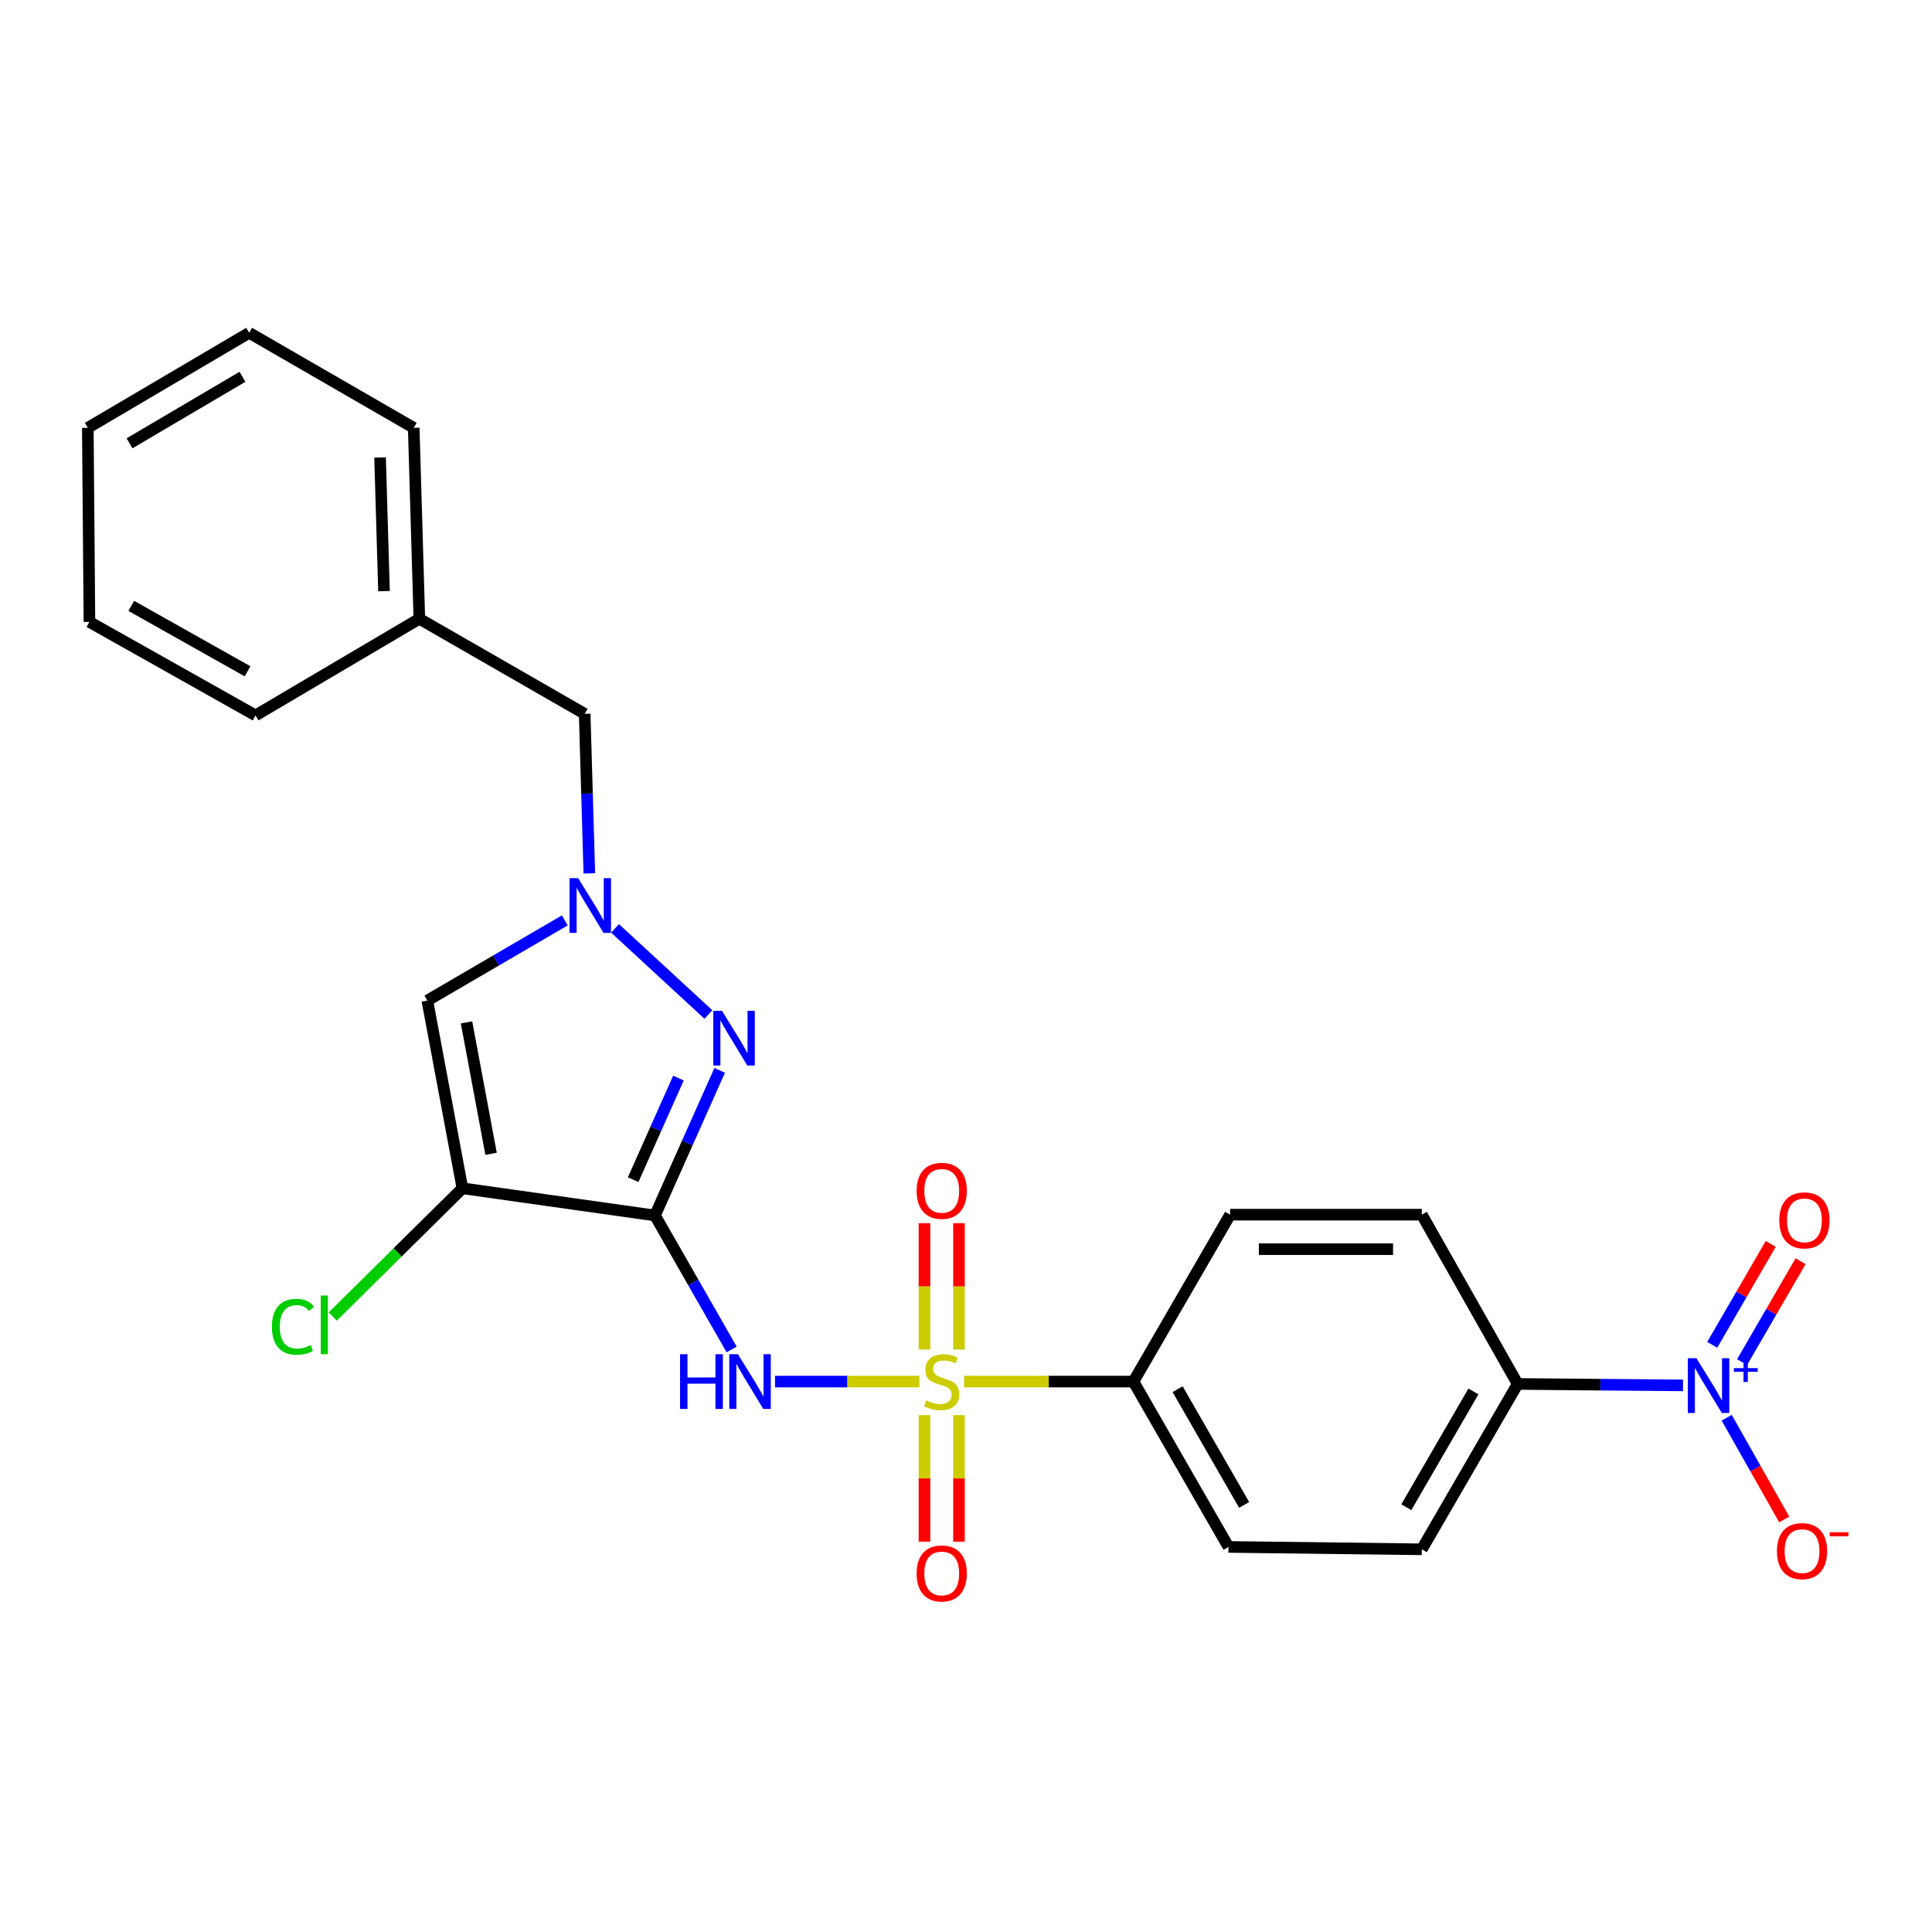 <?xml version='1.0' encoding='iso-8859-1'?>
<svg version='1.1' baseProfile='full'
              xmlns='http://www.w3.org/2000/svg'
                      xmlns:rdkit='http://www.rdkit.org/xml'
                      xmlns:xlink='http://www.w3.org/1999/xlink'
                  xml:space='preserve'
width='1000px' height='1000px' viewBox='0 0 1000 1000'>
<!-- END OF HEADER -->
<rect style='opacity:1.0;fill:#FFFFFF;stroke:none' width='1000' height='1000' x='0' y='0'> </rect>
<path class='bond-1' d='M 339.011,629.128 L 358.852,663.798' style='fill:none;fill-rule:evenodd;stroke:#000000;stroke-width:6px;stroke-linecap:butt;stroke-linejoin:miter;stroke-opacity:1' />
<path class='bond-1' d='M 358.852,663.798 L 378.693,698.467' style='fill:none;fill-rule:evenodd;stroke:#0000FF;stroke-width:6px;stroke-linecap:butt;stroke-linejoin:miter;stroke-opacity:1' />
<path class='bond-2' d='M 339.011,629.128 L 239.353,615.059' style='fill:none;fill-rule:evenodd;stroke:#000000;stroke-width:6px;stroke-linecap:butt;stroke-linejoin:miter;stroke-opacity:1' />
<path class='bond-3' d='M 339.011,629.128 L 355.758,591.575' style='fill:none;fill-rule:evenodd;stroke:#000000;stroke-width:6px;stroke-linecap:butt;stroke-linejoin:miter;stroke-opacity:1' />
<path class='bond-3' d='M 355.758,591.575 L 372.504,554.021' style='fill:none;fill-rule:evenodd;stroke:#0000FF;stroke-width:6px;stroke-linecap:butt;stroke-linejoin:miter;stroke-opacity:1' />
<path class='bond-3' d='M 327.723,610.588 L 339.446,584.301' style='fill:none;fill-rule:evenodd;stroke:#000000;stroke-width:6px;stroke-linecap:butt;stroke-linejoin:miter;stroke-opacity:1' />
<path class='bond-3' d='M 339.446,584.301 L 351.169,558.013' style='fill:none;fill-rule:evenodd;stroke:#0000FF;stroke-width:6px;stroke-linecap:butt;stroke-linejoin:miter;stroke-opacity:1' />
<path class='bond-0' d='M 475.875,715.104 L 438.511,715.104' style='fill:none;fill-rule:evenodd;stroke:#CCCC00;stroke-width:6px;stroke-linecap:butt;stroke-linejoin:miter;stroke-opacity:1' />
<path class='bond-0' d='M 438.511,715.104 L 401.146,715.104' style='fill:none;fill-rule:evenodd;stroke:#0000FF;stroke-width:6px;stroke-linecap:butt;stroke-linejoin:miter;stroke-opacity:1' />
<path class='bond-7' d='M 498.996,715.104 L 542.832,715.104' style='fill:none;fill-rule:evenodd;stroke:#CCCC00;stroke-width:6px;stroke-linecap:butt;stroke-linejoin:miter;stroke-opacity:1' />
<path class='bond-7' d='M 542.832,715.104 L 586.667,715.104' style='fill:none;fill-rule:evenodd;stroke:#000000;stroke-width:6px;stroke-linecap:butt;stroke-linejoin:miter;stroke-opacity:1' />
<path class='bond-9' d='M 496.366,698.514 L 496.366,665.814' style='fill:none;fill-rule:evenodd;stroke:#CCCC00;stroke-width:6px;stroke-linecap:butt;stroke-linejoin:miter;stroke-opacity:1' />
<path class='bond-9' d='M 496.366,665.814 L 496.366,633.114' style='fill:none;fill-rule:evenodd;stroke:#FF0000;stroke-width:6px;stroke-linecap:butt;stroke-linejoin:miter;stroke-opacity:1' />
<path class='bond-9' d='M 478.506,698.514 L 478.506,665.814' style='fill:none;fill-rule:evenodd;stroke:#CCCC00;stroke-width:6px;stroke-linecap:butt;stroke-linejoin:miter;stroke-opacity:1' />
<path class='bond-9' d='M 478.506,665.814 L 478.506,633.114' style='fill:none;fill-rule:evenodd;stroke:#FF0000;stroke-width:6px;stroke-linecap:butt;stroke-linejoin:miter;stroke-opacity:1' />
<path class='bond-10' d='M 478.506,732.464 L 478.506,765.216' style='fill:none;fill-rule:evenodd;stroke:#CCCC00;stroke-width:6px;stroke-linecap:butt;stroke-linejoin:miter;stroke-opacity:1' />
<path class='bond-10' d='M 478.506,765.216 L 478.506,797.968' style='fill:none;fill-rule:evenodd;stroke:#FF0000;stroke-width:6px;stroke-linecap:butt;stroke-linejoin:miter;stroke-opacity:1' />
<path class='bond-10' d='M 496.366,732.464 L 496.366,765.216' style='fill:none;fill-rule:evenodd;stroke:#CCCC00;stroke-width:6px;stroke-linecap:butt;stroke-linejoin:miter;stroke-opacity:1' />
<path class='bond-10' d='M 496.366,765.216 L 496.366,797.968' style='fill:none;fill-rule:evenodd;stroke:#FF0000;stroke-width:6px;stroke-linecap:butt;stroke-linejoin:miter;stroke-opacity:1' />
<path class='bond-6' d='M 239.353,615.059 L 221.185,517.891' style='fill:none;fill-rule:evenodd;stroke:#000000;stroke-width:6px;stroke-linecap:butt;stroke-linejoin:miter;stroke-opacity:1' />
<path class='bond-6' d='M 254.183,597.201 L 241.466,529.184' style='fill:none;fill-rule:evenodd;stroke:#000000;stroke-width:6px;stroke-linecap:butt;stroke-linejoin:miter;stroke-opacity:1' />
<path class='bond-14' d='M 239.353,615.059 L 205.785,648.254' style='fill:none;fill-rule:evenodd;stroke:#000000;stroke-width:6px;stroke-linecap:butt;stroke-linejoin:miter;stroke-opacity:1' />
<path class='bond-14' d='M 205.785,648.254 L 172.217,681.449' style='fill:none;fill-rule:evenodd;stroke:#00CC00;stroke-width:6px;stroke-linecap:butt;stroke-linejoin:miter;stroke-opacity:1' />
<path class='bond-4' d='M 366.668,525.106 L 318.343,480.524' style='fill:none;fill-rule:evenodd;stroke:#0000FF;stroke-width:6px;stroke-linecap:butt;stroke-linejoin:miter;stroke-opacity:1' />
<path class='bond-13' d='M 305.037,452.056 L 303.832,410.766' style='fill:none;fill-rule:evenodd;stroke:#0000FF;stroke-width:6px;stroke-linecap:butt;stroke-linejoin:miter;stroke-opacity:1' />
<path class='bond-13' d='M 303.832,410.766 L 302.626,369.476' style='fill:none;fill-rule:evenodd;stroke:#000000;stroke-width:6px;stroke-linecap:butt;stroke-linejoin:miter;stroke-opacity:1' />
<path class='bond-25' d='M 292.343,476.386 L 256.764,497.139' style='fill:none;fill-rule:evenodd;stroke:#0000FF;stroke-width:6px;stroke-linecap:butt;stroke-linejoin:miter;stroke-opacity:1' />
<path class='bond-25' d='M 256.764,497.139 L 221.185,517.891' style='fill:none;fill-rule:evenodd;stroke:#000000;stroke-width:6px;stroke-linecap:butt;stroke-linejoin:miter;stroke-opacity:1' />
<path class='bond-5' d='M 871.13,717.073 L 828.333,716.704' style='fill:none;fill-rule:evenodd;stroke:#0000FF;stroke-width:6px;stroke-linecap:butt;stroke-linejoin:miter;stroke-opacity:1' />
<path class='bond-5' d='M 828.333,716.704 L 785.536,716.334' style='fill:none;fill-rule:evenodd;stroke:#000000;stroke-width:6px;stroke-linecap:butt;stroke-linejoin:miter;stroke-opacity:1' />
<path class='bond-11' d='M 893.736,733.805 L 908.625,760.14' style='fill:none;fill-rule:evenodd;stroke:#0000FF;stroke-width:6px;stroke-linecap:butt;stroke-linejoin:miter;stroke-opacity:1' />
<path class='bond-11' d='M 908.625,760.14 L 923.515,786.475' style='fill:none;fill-rule:evenodd;stroke:#FF0000;stroke-width:6px;stroke-linecap:butt;stroke-linejoin:miter;stroke-opacity:1' />
<path class='bond-12' d='M 901.708,705.032 L 916.842,678.921' style='fill:none;fill-rule:evenodd;stroke:#0000FF;stroke-width:6px;stroke-linecap:butt;stroke-linejoin:miter;stroke-opacity:1' />
<path class='bond-12' d='M 916.842,678.921 L 931.977,652.81' style='fill:none;fill-rule:evenodd;stroke:#FF0000;stroke-width:6px;stroke-linecap:butt;stroke-linejoin:miter;stroke-opacity:1' />
<path class='bond-12' d='M 886.256,696.075 L 901.39,669.965' style='fill:none;fill-rule:evenodd;stroke:#0000FF;stroke-width:6px;stroke-linecap:butt;stroke-linejoin:miter;stroke-opacity:1' />
<path class='bond-12' d='M 901.39,669.965 L 916.525,643.854' style='fill:none;fill-rule:evenodd;stroke:#FF0000;stroke-width:6px;stroke-linecap:butt;stroke-linejoin:miter;stroke-opacity:1' />
<path class='bond-15' d='M 586.667,715.104 L 636.704,628.712' style='fill:none;fill-rule:evenodd;stroke:#000000;stroke-width:6px;stroke-linecap:butt;stroke-linejoin:miter;stroke-opacity:1' />
<path class='bond-16' d='M 586.667,715.104 L 635.871,800.692' style='fill:none;fill-rule:evenodd;stroke:#000000;stroke-width:6px;stroke-linecap:butt;stroke-linejoin:miter;stroke-opacity:1' />
<path class='bond-16' d='M 609.531,719.041 L 643.974,778.952' style='fill:none;fill-rule:evenodd;stroke:#000000;stroke-width:6px;stroke-linecap:butt;stroke-linejoin:miter;stroke-opacity:1' />
<path class='bond-8' d='M 785.536,716.334 L 735.925,801.922' style='fill:none;fill-rule:evenodd;stroke:#000000;stroke-width:6px;stroke-linecap:butt;stroke-linejoin:miter;stroke-opacity:1' />
<path class='bond-8' d='M 762.643,720.216 L 727.915,780.128' style='fill:none;fill-rule:evenodd;stroke:#000000;stroke-width:6px;stroke-linecap:butt;stroke-linejoin:miter;stroke-opacity:1' />
<path class='bond-26' d='M 785.536,716.334 L 735.925,628.712' style='fill:none;fill-rule:evenodd;stroke:#000000;stroke-width:6px;stroke-linecap:butt;stroke-linejoin:miter;stroke-opacity:1' />
<path class='bond-19' d='M 302.626,369.476 L 217.048,320.272' style='fill:none;fill-rule:evenodd;stroke:#000000;stroke-width:6px;stroke-linecap:butt;stroke-linejoin:miter;stroke-opacity:1' />
<path class='bond-18' d='M 636.704,628.712 L 735.925,628.712' style='fill:none;fill-rule:evenodd;stroke:#000000;stroke-width:6px;stroke-linecap:butt;stroke-linejoin:miter;stroke-opacity:1' />
<path class='bond-18' d='M 651.587,646.571 L 721.042,646.571' style='fill:none;fill-rule:evenodd;stroke:#000000;stroke-width:6px;stroke-linecap:butt;stroke-linejoin:miter;stroke-opacity:1' />
<path class='bond-17' d='M 635.871,800.692 L 735.925,801.922' style='fill:none;fill-rule:evenodd;stroke:#000000;stroke-width:6px;stroke-linecap:butt;stroke-linejoin:miter;stroke-opacity:1' />
<path class='bond-20' d='M 217.048,320.272 L 214.141,221.448' style='fill:none;fill-rule:evenodd;stroke:#000000;stroke-width:6px;stroke-linecap:butt;stroke-linejoin:miter;stroke-opacity:1' />
<path class='bond-20' d='M 198.76,305.974 L 196.725,236.797' style='fill:none;fill-rule:evenodd;stroke:#000000;stroke-width:6px;stroke-linecap:butt;stroke-linejoin:miter;stroke-opacity:1' />
<path class='bond-21' d='M 217.048,320.272 L 132.273,370.29' style='fill:none;fill-rule:evenodd;stroke:#000000;stroke-width:6px;stroke-linecap:butt;stroke-linejoin:miter;stroke-opacity:1' />
<path class='bond-22' d='M 214.141,221.448 L 128.969,172.254' style='fill:none;fill-rule:evenodd;stroke:#000000;stroke-width:6px;stroke-linecap:butt;stroke-linejoin:miter;stroke-opacity:1' />
<path class='bond-23' d='M 132.273,370.29 L 46.288,321.91' style='fill:none;fill-rule:evenodd;stroke:#000000;stroke-width:6px;stroke-linecap:butt;stroke-linejoin:miter;stroke-opacity:1' />
<path class='bond-23' d='M 128.133,347.468 L 67.944,313.601' style='fill:none;fill-rule:evenodd;stroke:#000000;stroke-width:6px;stroke-linecap:butt;stroke-linejoin:miter;stroke-opacity:1' />
<path class='bond-27' d='M 128.969,172.254 L 45.455,221.448' style='fill:none;fill-rule:evenodd;stroke:#000000;stroke-width:6px;stroke-linecap:butt;stroke-linejoin:miter;stroke-opacity:1' />
<path class='bond-27' d='M 125.506,195.022 L 67.046,229.457' style='fill:none;fill-rule:evenodd;stroke:#000000;stroke-width:6px;stroke-linecap:butt;stroke-linejoin:miter;stroke-opacity:1' />
<path class='bond-24' d='M 46.288,321.91 L 45.455,221.448' style='fill:none;fill-rule:evenodd;stroke:#000000;stroke-width:6px;stroke-linecap:butt;stroke-linejoin:miter;stroke-opacity:1' />
<path  class='atom-1' d='M 479.436 724.824
Q 479.756 724.944, 481.076 725.504
Q 482.396 726.064, 483.836 726.424
Q 485.316 726.744, 486.756 726.744
Q 489.436 726.744, 490.996 725.464
Q 492.556 724.144, 492.556 721.864
Q 492.556 720.304, 491.756 719.344
Q 490.996 718.384, 489.796 717.864
Q 488.596 717.344, 486.596 716.744
Q 484.076 715.984, 482.556 715.264
Q 481.076 714.544, 479.996 713.024
Q 478.956 711.504, 478.956 708.944
Q 478.956 705.384, 481.356 703.184
Q 483.796 700.984, 488.596 700.984
Q 491.876 700.984, 495.596 702.544
L 494.676 705.624
Q 491.276 704.224, 488.716 704.224
Q 485.956 704.224, 484.436 705.384
Q 482.916 706.504, 482.956 708.464
Q 482.956 709.984, 483.716 710.904
Q 484.516 711.824, 485.636 712.344
Q 486.796 712.864, 488.716 713.464
Q 491.276 714.264, 492.796 715.064
Q 494.316 715.864, 495.396 717.504
Q 496.516 719.104, 496.516 721.864
Q 496.516 725.784, 493.876 727.904
Q 491.276 729.984, 486.916 729.984
Q 484.396 729.984, 482.476 729.424
Q 480.596 728.904, 478.356 727.984
L 479.436 724.824
' fill='#CCCC00'/>
<path  class='atom-2' d='M 351.994 700.944
L 355.834 700.944
L 355.834 712.984
L 370.314 712.984
L 370.314 700.944
L 374.154 700.944
L 374.154 729.264
L 370.314 729.264
L 370.314 716.184
L 355.834 716.184
L 355.834 729.264
L 351.994 729.264
L 351.994 700.944
' fill='#0000FF'/>
<path  class='atom-2' d='M 381.954 700.944
L 391.234 715.944
Q 392.154 717.424, 393.634 720.104
Q 395.114 722.784, 395.194 722.944
L 395.194 700.944
L 398.954 700.944
L 398.954 729.264
L 395.074 729.264
L 385.114 712.864
Q 383.954 710.944, 382.714 708.744
Q 381.514 706.544, 381.154 705.864
L 381.154 729.264
L 377.474 729.264
L 377.474 700.944
L 381.954 700.944
' fill='#0000FF'/>
<path  class='atom-4' d='M 373.679 523.189
L 382.959 538.189
Q 383.879 539.669, 385.359 542.349
Q 386.839 545.029, 386.919 545.189
L 386.919 523.189
L 390.679 523.189
L 390.679 551.509
L 386.799 551.509
L 376.839 535.109
Q 375.679 533.189, 374.439 530.989
Q 373.239 528.789, 372.879 528.109
L 372.879 551.509
L 369.199 551.509
L 369.199 523.189
L 373.679 523.189
' fill='#0000FF'/>
<path  class='atom-5' d='M 299.263 454.538
L 308.543 469.538
Q 309.463 471.018, 310.943 473.698
Q 312.423 476.378, 312.503 476.538
L 312.503 454.538
L 316.263 454.538
L 316.263 482.858
L 312.383 482.858
L 302.423 466.458
Q 301.263 464.538, 300.023 462.338
Q 298.823 460.138, 298.463 459.458
L 298.463 482.858
L 294.783 482.858
L 294.783 454.538
L 299.263 454.538
' fill='#0000FF'/>
<path  class='atom-6' d='M 878.081 703.027
L 887.361 718.027
Q 888.281 719.507, 889.761 722.187
Q 891.241 724.867, 891.321 725.027
L 891.321 703.027
L 895.081 703.027
L 895.081 731.347
L 891.201 731.347
L 881.241 714.947
Q 880.081 713.027, 878.841 710.827
Q 877.641 708.627, 877.281 707.947
L 877.281 731.347
L 873.601 731.347
L 873.601 703.027
L 878.081 703.027
' fill='#0000FF'/>
<path  class='atom-6' d='M 897.457 708.132
L 902.446 708.132
L 902.446 702.878
L 904.664 702.878
L 904.664 708.132
L 909.785 708.132
L 909.785 710.033
L 904.664 710.033
L 904.664 715.313
L 902.446 715.313
L 902.446 710.033
L 897.457 710.033
L 897.457 708.132
' fill='#0000FF'/>
<path  class='atom-10' d='M 474.436 616.379
Q 474.436 609.579, 477.796 605.779
Q 481.156 601.979, 487.436 601.979
Q 493.716 601.979, 497.076 605.779
Q 500.436 609.579, 500.436 616.379
Q 500.436 623.259, 497.036 627.179
Q 493.636 631.059, 487.436 631.059
Q 481.196 631.059, 477.796 627.179
Q 474.436 623.299, 474.436 616.379
M 487.436 627.859
Q 491.756 627.859, 494.076 624.979
Q 496.436 622.059, 496.436 616.379
Q 496.436 610.819, 494.076 608.019
Q 491.756 605.179, 487.436 605.179
Q 483.116 605.179, 480.756 607.979
Q 478.436 610.779, 478.436 616.379
Q 478.436 622.099, 480.756 624.979
Q 483.116 627.859, 487.436 627.859
' fill='#FF0000'/>
<path  class='atom-11' d='M 474.436 814.415
Q 474.436 807.615, 477.796 803.815
Q 481.156 800.015, 487.436 800.015
Q 493.716 800.015, 497.076 803.815
Q 500.436 807.615, 500.436 814.415
Q 500.436 821.295, 497.036 825.215
Q 493.636 829.095, 487.436 829.095
Q 481.196 829.095, 477.796 825.215
Q 474.436 821.335, 474.436 814.415
M 487.436 825.895
Q 491.756 825.895, 494.076 823.015
Q 496.436 820.095, 496.436 814.415
Q 496.436 808.855, 494.076 806.055
Q 491.756 803.215, 487.436 803.215
Q 483.116 803.215, 480.756 806.015
Q 478.436 808.815, 478.436 814.415
Q 478.436 820.135, 480.756 823.015
Q 483.116 825.895, 487.436 825.895
' fill='#FF0000'/>
<path  class='atom-12' d='M 919.731 802.856
Q 919.731 796.056, 923.091 792.256
Q 926.451 788.456, 932.731 788.456
Q 939.011 788.456, 942.371 792.256
Q 945.731 796.056, 945.731 802.856
Q 945.731 809.736, 942.331 813.656
Q 938.931 817.536, 932.731 817.536
Q 926.491 817.536, 923.091 813.656
Q 919.731 809.776, 919.731 802.856
M 932.731 814.336
Q 937.051 814.336, 939.371 811.456
Q 941.731 808.536, 941.731 802.856
Q 941.731 797.296, 939.371 794.496
Q 937.051 791.656, 932.731 791.656
Q 928.411 791.656, 926.051 794.456
Q 923.731 797.256, 923.731 802.856
Q 923.731 808.576, 926.051 811.456
Q 928.411 814.336, 932.731 814.336
' fill='#FF0000'/>
<path  class='atom-12' d='M 947.051 793.078
L 956.74 793.078
L 956.74 795.19
L 947.051 795.19
L 947.051 793.078
' fill='#FF0000'/>
<path  class='atom-13' d='M 920.961 631.659
Q 920.961 624.859, 924.321 621.059
Q 927.681 617.259, 933.961 617.259
Q 940.241 617.259, 943.601 621.059
Q 946.961 624.859, 946.961 631.659
Q 946.961 638.539, 943.561 642.459
Q 940.161 646.339, 933.961 646.339
Q 927.721 646.339, 924.321 642.459
Q 920.961 638.579, 920.961 631.659
M 933.961 643.139
Q 938.281 643.139, 940.601 640.259
Q 942.961 637.339, 942.961 631.659
Q 942.961 626.099, 940.601 623.299
Q 938.281 620.459, 933.961 620.459
Q 929.641 620.459, 927.281 623.259
Q 924.961 626.059, 924.961 631.659
Q 924.961 637.379, 927.281 640.259
Q 929.641 643.139, 933.961 643.139
' fill='#FF0000'/>
<path  class='atom-15' d='M 140.744 686.734
Q 140.744 679.694, 144.024 676.014
Q 147.344 672.294, 153.624 672.294
Q 159.464 672.294, 162.584 676.414
L 159.944 678.574
Q 157.664 675.574, 153.624 675.574
Q 149.344 675.574, 147.064 678.454
Q 144.824 681.294, 144.824 686.734
Q 144.824 692.334, 147.144 695.214
Q 149.504 698.094, 154.064 698.094
Q 157.184 698.094, 160.824 696.214
L 161.944 699.214
Q 160.464 700.174, 158.224 700.734
Q 155.984 701.294, 153.504 701.294
Q 147.344 701.294, 144.024 697.534
Q 140.744 693.774, 140.744 686.734
' fill='#00CC00'/>
<path  class='atom-15' d='M 166.024 670.574
L 169.704 670.574
L 169.704 700.934
L 166.024 700.934
L 166.024 670.574
' fill='#00CC00'/>
</svg>
